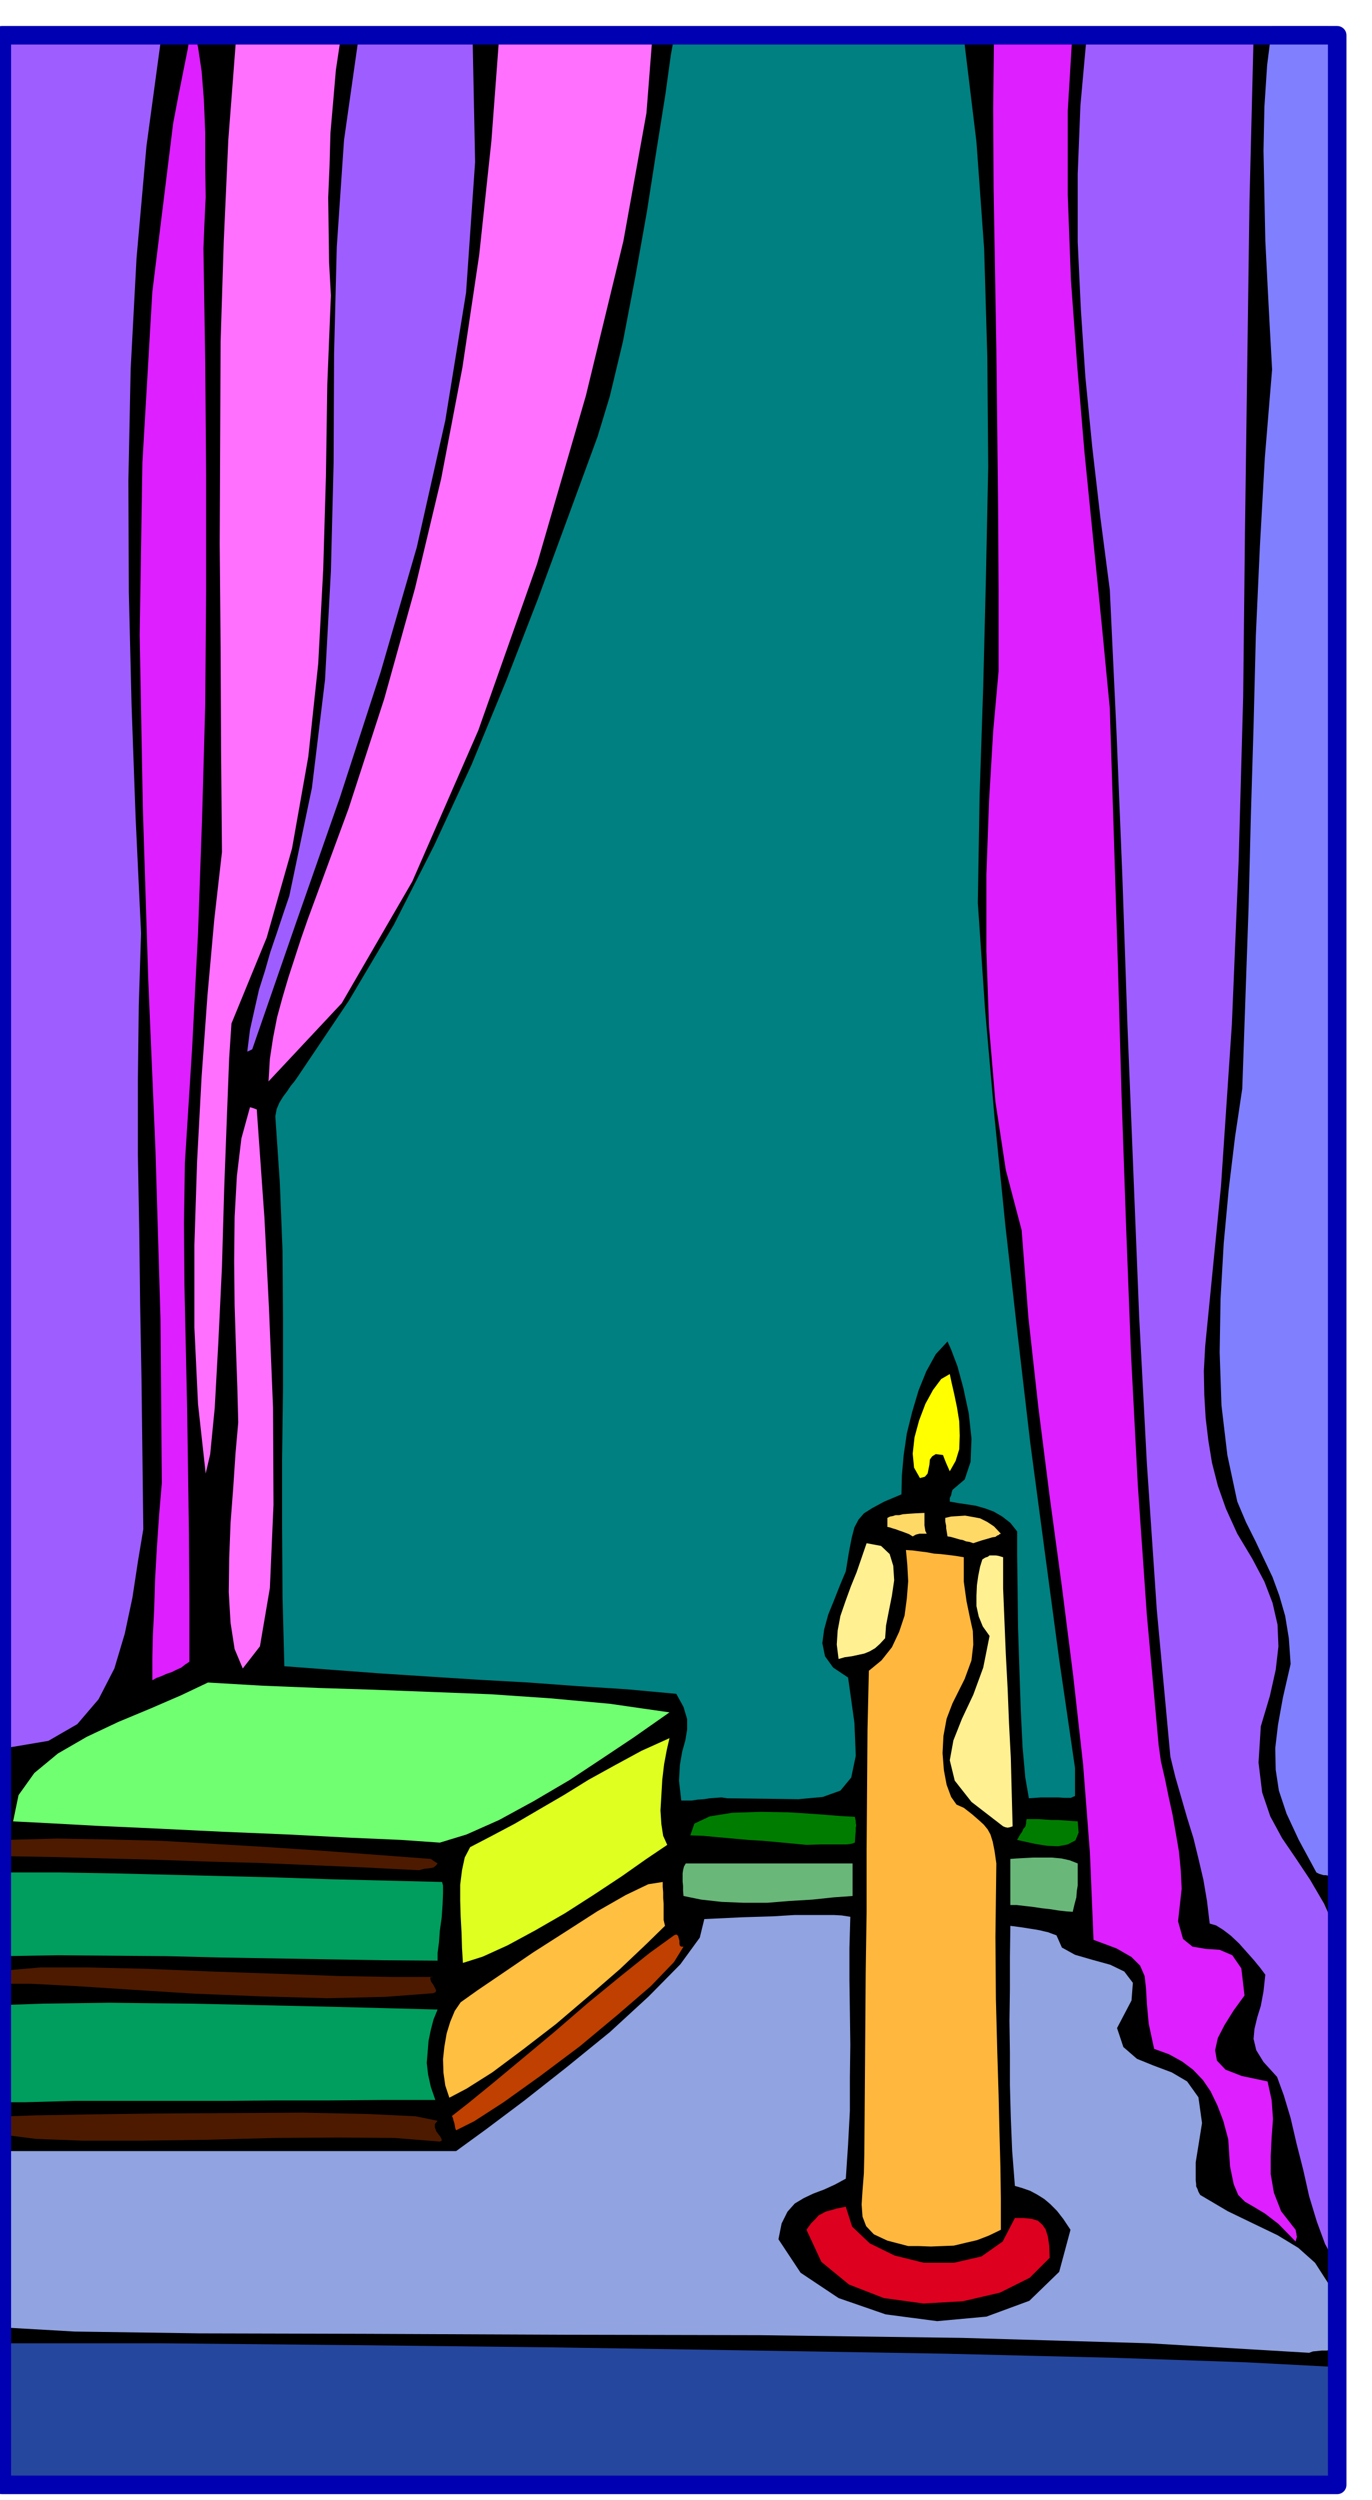 <svg xmlns="http://www.w3.org/2000/svg" fill-rule="evenodd" height="893.307" preserveAspectRatio="none" stroke-linecap="round" viewBox="0 0 3035 5528" width="490.455"><style>.pen1{stroke:none}.brush5{fill:#de1fff}.brush7{fill:#9e5eff}.brush8{fill:#4d1a00}.brush9{fill:#009e5e}.brush17{fill:#fff091}.brush19{fill:#ff70ff}</style><path class="pen1" style="fill:#000" d="m2891 5494-448-11-352-2-293 4-268 7-278 6-323 5-403-1-517-8-4-7-3-5-2-5-1-4-2-5-1-4-1-5-1-6 2-129 3-132 1-137 2-136v-137l1-133v-130l1-122 3-6 7-5 6-92 1-116-4-193-6-319-7-500-4-731 1-1014L9 73l7-6 14-2 16-1 20 1h19l18 3 16 2 13 3 349-1h349l348-1h350l348-1h702l354 3 6 5 7 4 3 1 7 1 7 1 11 3-9 642-5 645-4 645-1 646-3 646-1 647-4 647-3 647 2 9 1 23-1 31-1 37-3 37-2 34-1 28v17l-11 6-8 5-7 3-4 4-4 1-4 2-4 1-5 3z"/><path class="pen1" style="fill:#26479e" d="M2789 5489h-719l-589 3-473 3-367 4-274 3-188 4-117 2-53 2-1-32-2-40-3-46-2-49-3-49-2-46-2-39v-28h366l420 4 445 5 447 7 421 7 370 9 293 10 192 10 9 74 6 65-1 52-9 40-21 26-32 15-48-1-63-15z"/><path class="pen1" style="fill:#91a3e0" d="m9 5146-7-23-4-46-2-61 1-68 1-69 3-60 3-44 5-19h1000l66-48 84-63 94-74 96-78 86-79 70-71 43-59 10-41 85-4 66-2 49-3h86l18 1 19 3-2 69v70l1 71 1 73-1 72v74l-4 75-5 75-24 13-24 11-24 9-21 10-20 12-16 18-13 26-7 35 49 74 84 56 104 36 114 15 109-10 95-35 66-64 25-93-16-24-14-18-15-15-13-11-16-10-15-8-17-6-17-5-6-77-3-73-2-73v-71l-1-71 1-70v-70l1-70 23 3 19 3 13 2 11 2 8 2 9 2 8 3 11 4 12 27 29 16 38 11 40 11 31 15 19 25-3 39-32 61 14 42 30 26 37 15 40 15 34 20 25 35 8 57-14 87v40l1 8v5l3 6 2 6 4 7 61 36 58 28 52 25 46 28 37 33 29 45 18 61 7 83-4 1-6 1-9 1-9 2h-11l-10 1-10 1-8 3-353-21-415-12-448-6-451-1-424-2-364-1-276-4-156-9z"/><path class="pen1" style="fill:#de001f" d="m1784 4930 10-14 10-10 7-8 8-4 7-4 11-3 14-4 20-4 14 44 39 37 55 27 65 16h66l61-14 47-33 27-52h20l18 2 13 4 10 9 7 10 5 16 3 20 1 27-44 44-66 33-82 19-87 5-88-12-77-30-61-50-33-71z"/><path class="pen1 brush5" d="m2866 4956-38-39-30-23-25-15-19-11-15-15-10-24-8-39-4-60-11-41-13-34-15-31-17-25-22-23-24-18-29-16-33-12-12-56-4-44-2-35-3-26-10-23-19-19-33-19-51-19-8-193-15-194-22-197-25-197-27-199-25-197-22-198-15-194-35-133-23-151-14-164-6-169v-170l6-164 9-152 12-133v-178l-1-178-2-179-2-177-3-178-3-177-1-176 2-173 17-1 21-2 21-2 24-2 23-2h46l22 4-11 182v186l7 188 14 191 16 190 19 190 19 189 18 187 9 284 9 286 8 286 10 288 11 286 15 288 20 287 26 287 5 36 9 39 8 39 9 41 7 40 7 41 4 41 2 41-8 72 11 39 21 17 30 5 30 2 28 12 20 29 7 60-24 33-20 32-15 29-6 27 4 23 19 20 36 14 57 12 9 41 3 42-3 41-2 41v40l7 41 16 41 32 41 1 5 1 4v3l1 3-1 4-2 7z"/><path class="pen1" style="fill:#ffb83d" d="m2009 4966-46-12-30-14-17-18-8-21-2-27 2-31 3-38 1-44 1-131 1-133 1-135 2-135v-136l1-134 1-133 3-130 28-23 23-29 16-34 12-36 5-38 3-38-2-37-3-32 15 1 15 2 16 2 16 3 15 1 17 2 16 2 18 3v54l6 43 7 34 7 32 1 30-4 35-15 41-27 54-13 34-7 38-2 38 3 38 6 32 10 27 12 17 16 7 18 14 15 13 11 10 9 11 6 11 5 16 4 20 4 28-2 162 1 137 3 115 3 98 2 84 2 75 1 69v70l-27 13-26 10-26 6-25 6-26 1-25 1-26-1h-24z"/><path class="pen1 brush7" d="m2953 5002-22-41-18-49-17-56-13-58-15-59-13-56-15-50-15-41-30-33-16-26-6-25 2-22 6-25 8-26 6-32 4-37-12-16-14-17-16-18-16-18-18-17-17-13-16-10-14-4-6-50-8-47-11-47-11-45-14-45-13-45-13-45-11-45-30-324-22-324-17-324-13-323-13-323-11-322-13-321-15-319-21-161-18-156-15-153-10-149-7-150V385l6-152 14-155h226l47 1 48 1 48 3-9 362-5 365-5 365-4 366-10 363-15 361-24 357-35 354-3 55 1 53 3 51 6 50 8 49 13 51 18 51 25 55 33 55 27 51 18 47 11 48 2 48-6 52-13 58-20 67-5 80 8 66 18 53 26 48 30 44 32 48 31 53 29 65-1 187-1 140-1 101-1 70-2 43-1 27-2 17-1 15-2 5 1 15 1 21 2 24 1 23 2 21v19z"/><path class="pen1 brush8" d="m973 4735-100-8-125-1-143 1-147 4-145 2H184l-105-4-70-9 1-4 3-3 3-5 3-5 1-7 2-6-1-6-2-5 59-2 114-2 149-2 166-1 163-1 144 3 105 5 49 10-6 7v8l3 8 5 7 4 5 3 6v3l-4 2z"/><path class="pen1 brush9" d="M55 4648H4v-54l1-27 1-27v-27l1-27 1-27 1-26 86-3 75-1 72-1 82 1 101 1 135 3 176 4 232 6-9 22-6 23-5 24-2 25-2 24 3 26 6 27 10 29H845l-116 1H614l-113 1H164l-109 3z"/><path class="pen1" style="fill:#ffbf40" d="m994 4638-9-27-4-28-1-30 3-28 5-29 8-26 10-24 13-19 38-27 56-38 66-45 72-46 70-45 63-36 50-24 32-5v11l1 12v12l1 13v36l3 13-42 41-57 54-68 59-74 63-74 57-67 50-57 36-38 20z"/><path class="pen1" style="fill:#bf4000" d="m1009 4710-1-2-1-3-1-6-1-5-2-6-1-5-2-4h-1l37-29 54-44 65-54 72-60 73-63 72-59 65-52 54-39 5-2 4 3 1 4 2 7v6l1 5 3 2h5l-21 34-51 53-73 63-84 70-88 66-81 58-65 42-40 20z"/><path class="pen1 brush8" d="M9 4386v-7l3-8 3-10 4-5 70-6h107l129 3 144 6 145 5 137 5 118 2h89l-6 1v4l2 6 5 7 3 6 3 6-2 4-5 2-105 8-130 3-144-4-148-6-143-9-124-8-97-5H9z"/><path class="pen1 brush9" d="M9 4325v-47l1-23 1-23v-24l1-22 1-24 1-22h119l119 2 120 3 120 3 120 3 121 4 122 3 123 3 2 8v18l-1 24-2 29-4 28-2 27-3 23v17l-122-1-120-2-119-2-119-2-120-3-119-1-120-1-120 2z"/><path class="pen1" style="fill:#deff1f" d="m1024 4340-2-33-1-34-2-36-1-35v-35l4-32 6-28 12-23 48-25 51-27 53-31 55-32 55-34 58-32 59-32 62-28-6 26-6 32-4 34-2 35-2 33 2 30 4 26 9 20-46 31-54 38-62 41-64 41-66 38-61 33-55 25-44 14z"/><path class="pen1" d="M2235 4212v-102l14-1 18-1 19-1h41l21 2 18 4 18 7v49l-2 12-1 14-4 15-4 17-15-1-17-2-19-3-18-2-20-3-18-2-17-2h-14zm-723-20-1-12v-10l-1-10v-18l1-7 2-8 4-7h369v72l-42 3-47 5-50 3-50 4h-52l-49-2-45-5-39-8z" style="fill:#69b87a"/><path class="pen1" style="fill:#8080ff" d="m2912 4140-39-72-27-58-17-51-7-46-1-48 6-51 11-61 17-74-4-57-8-49-13-45-15-41-19-40-19-40-21-42-19-45-22-103-13-110-4-117 2-119 7-122 11-119 14-116 16-107 7-201 7-200 5-201 6-199 5-200 9-198 11-197 16-194-5-91-5-95-5-99-2-99-2-100 2-97 6-92 11-86h124v78l1 18 1 15 3 12-1 508 3 536 3 547 5 545 2 523 1 490-2 440-6 375-5 1-5 1-5-1h-5l-10-3-6-3z"/><path class="pen1 brush8" d="m927 4135-118-6-116-5-117-5-114-3-114-4-113-3-111-3-110-2v-36l112-3 115 2 116 3 119 7 118 7 119 8 120 9 120 9 7 5 8 5-4 5-5 4-5 1-7 1-9 1-11 3z"/><path class="pen1" d="m1784 4079-31-3-32-3-33-3-33-2-34-3-33-3-32-3-29-1 9-26 34-16 50-8 62-2 63 1 61 4 50 4 35 2 1 5 1 4v4l1 6-1 5v8l-1 10-1 15-3 1-2 1-5 1-8 1h-56l-33 1zm466-11 6-11 5-7 3-7 4-4 1-4 1-4v-4l1-5h27l14 1 15 1h14l14 1 14 1 15 1 2 25-7 17-17 9-21 4-25-1-25-4-23-5-18-4z" style="fill:#007d00"/><path class="pen1" style="fill:#70ff70" d="m973 4074-86-6-115-5-135-7-144-6-144-7-132-6-110-6-78-4 12-58 35-49 52-43 64-37 70-33 72-30 67-29 59-28 120 7 124 5 125 4 129 5 129 5 131 9 131 12 132 19-30 21-50 35-66 44-74 49-80 47-77 42-72 32-59 18z"/><path class="pen1 brush17" d="m2219 4038-70-54-37-47-11-45 8-44 19-48 25-53 22-60 14-70-15-21-9-22-5-23v-23l1-23 3-21 4-20 5-16 6-4 6-2 4-3h14l6 1 10 3v69l3 73 3 73 4 76 3 75 4 77 2 76 2 76-6 2-5 1-5-1-5-2z"/><path class="pen1" style="fill:teal" d="m1609 3976-13-2-13 1-13 1-13 2-14 1-13 2h-23l-5-44 2-35 5-29 7-25 4-24v-23l-8-27-16-29-109-10-109-7-109-8-108-6-110-7-108-7-108-8-106-8-4-152-1-153v-154l2-153v-154l-1-152-6-151-10-147 3-16 6-14 8-13 9-12 8-12 9-11 7-10 6-9 107-159 99-167 89-175 83-179 76-184 71-183 67-182 65-177 27-89 29-121 27-141 26-146 22-141 19-119 12-87 7-38 75-3 79-2 79-3h81l81-1 82 1 82 2 82 6 28 231 17 236 7 239 2 243-5 242-6 243-8 240-4 239 16 236 21 239 24 239 27 240 28 240 32 240 32 239 35 240v62l-5 2-4 2h-15l-13-1h-38l-27 2-8-46-6-67-4-82-3-89-3-92-1-85-1-74v-55l-15-19-18-14-19-11-19-7-21-6-20-3-20-3-17-3v-8l3-6 1-6 2-6 27-23 13-39 2-51-6-56-12-56-13-48-14-37-8-18-26 28-21 38-17 42-14 47-12 48-7 48-4 45-1 42-38 16-26 14-19 12-12 14-9 17-6 23-6 31-7 43-13 31-13 33-13 32-9 33-4 30 6 29 18 25 33 22 14 100 3 73-10 48-24 29-39 14-54 5-70-1-87-1z"/><path class="pen1 brush7" d="m24 3863-8-475-7-474-7-475-3-475-2-475 2-474 5-472L14 73l20 6 37 4 48 2 55 1 55-2 53-3 44-4 32-4-34 250-22 248-13 246-5 247 1 246 6 248 9 250 12 255-5 161-2 164v164l3 166 2 165 3 166 2 165 2 167-12 72-12 79-17 80-23 77-35 68-47 55-64 37-83 14z"/><path class="pen1 brush5" d="M337 3715v-49l1-48 3-58 2-67 4-71 5-73 6-70-3-364-11-370-16-378-12-380-7-383 6-381 22-378 46-372 11-58 9-45 7-35 5-25 3-18 4-12 3-8 4-4 9 36 8 53 5 64 3 72v73l1 70-3 63-2 51 4 250 2 252v252l-2 254-7 253-9 254-13 253-16 253-2 134 1 136 3 137 3 138 2 138 2 139 1 140v141l-9 6-9 7-11 5-10 5-12 4-11 5-11 4-9 5z"/><path class="pen1 brush17" d="m1855 3668-4-32 2-31 6-32 11-32 12-33 13-32 11-32 11-32 32 6 19 18 8 26 2 32-5 34-7 35-6 31-2 28-11 12-11 10-12 7-12 5-14 3-14 3-15 2-14 4z"/><path class="pen1 brush19" d="m537 3689-18-43-9-58-4-68 1-74 3-79 6-79 5-75 6-68-2-77-3-87-3-95-1-97 1-98 5-91 10-83 19-69 7 2 8 3 6 85 11 155 10 199 9 221 1 214-8 184-22 129-38 49z"/><path class="pen1" d="m2153 3412-9-3-7-1-7-3-6-1-7-2-7-2-7-2-7-1-1-6-1-6-1-6v-5l-2-10v-8l13-3 16-1 15-1 17 3 16 3 16 8 15 10 15 16-3 1-2 2-3 1-4 3-7 1-10 3-14 4-18 6zm-134-15-8-5-8-3-8-3-6-2-8-3-7-2-6-2-5-1v-20l6-3 6-1 6-2h8l8-2 12-1 15-1 21-1v28l1 6 1 6 3 6h-16l-8 2-7 4z" style="fill:#ffd966"/><path class="pen1" style="fill:#ff0" d="m2035 3268-13-23-3-31 4-36 10-37 14-37 17-31 18-24 19-11 4 19 6 26 6 29 5 31 1 31-1 30-8 26-13 23-4-9-4-9-4-10-3-8-16-2-8 5-5 7-1 11-2 10-2 10-6 7-11 3z"/><path class="pen1 brush19" d="m455 3258-17-154-8-169v-182l6-186 10-187 13-180 15-167 17-149-2-229-1-226-2-226 1-223 1-225 7-222 10-223 17-222 15-6 25-3 32-1 37 2 37 2 34 3 29 1 22 2-10 67-6 70-6 69-2 72-3 71 1 72 1 72 4 72-8 197-3 203-6 206-11 208-22 206-36 203-56 197-78 190-5 76-5 128-6 160-5 174-8 167-8 145-10 102-10 43zm139-867 3-50 7-46 9-46 12-44 13-44 14-43 14-43 15-43 90-244 79-243 68-244 58-243 47-246 37-248 27-252 19-254h339l-15 192-51 283-83 342-108 372-130 368-146 334-156 269-162 173z"/><path class="pen1 brush7" d="m547 2325 6-48 10-45 10-44 13-41 12-42 14-41 14-42 14-41 50-239 29-239 13-240 6-240 1-240 6-237 16-236 33-232 34-3 31-3 29-3 29-3 28-3 30-1 33-1 37 2 6 295-20 289-46 283-63 280-80 276-90 277-97 277-97 280-8 4-3 1z"/><path fill="none" style="stroke:#0000b3;stroke-width:41;stroke-linejoin:round" d="M4 78h2954v5416H4V78"/></svg>
